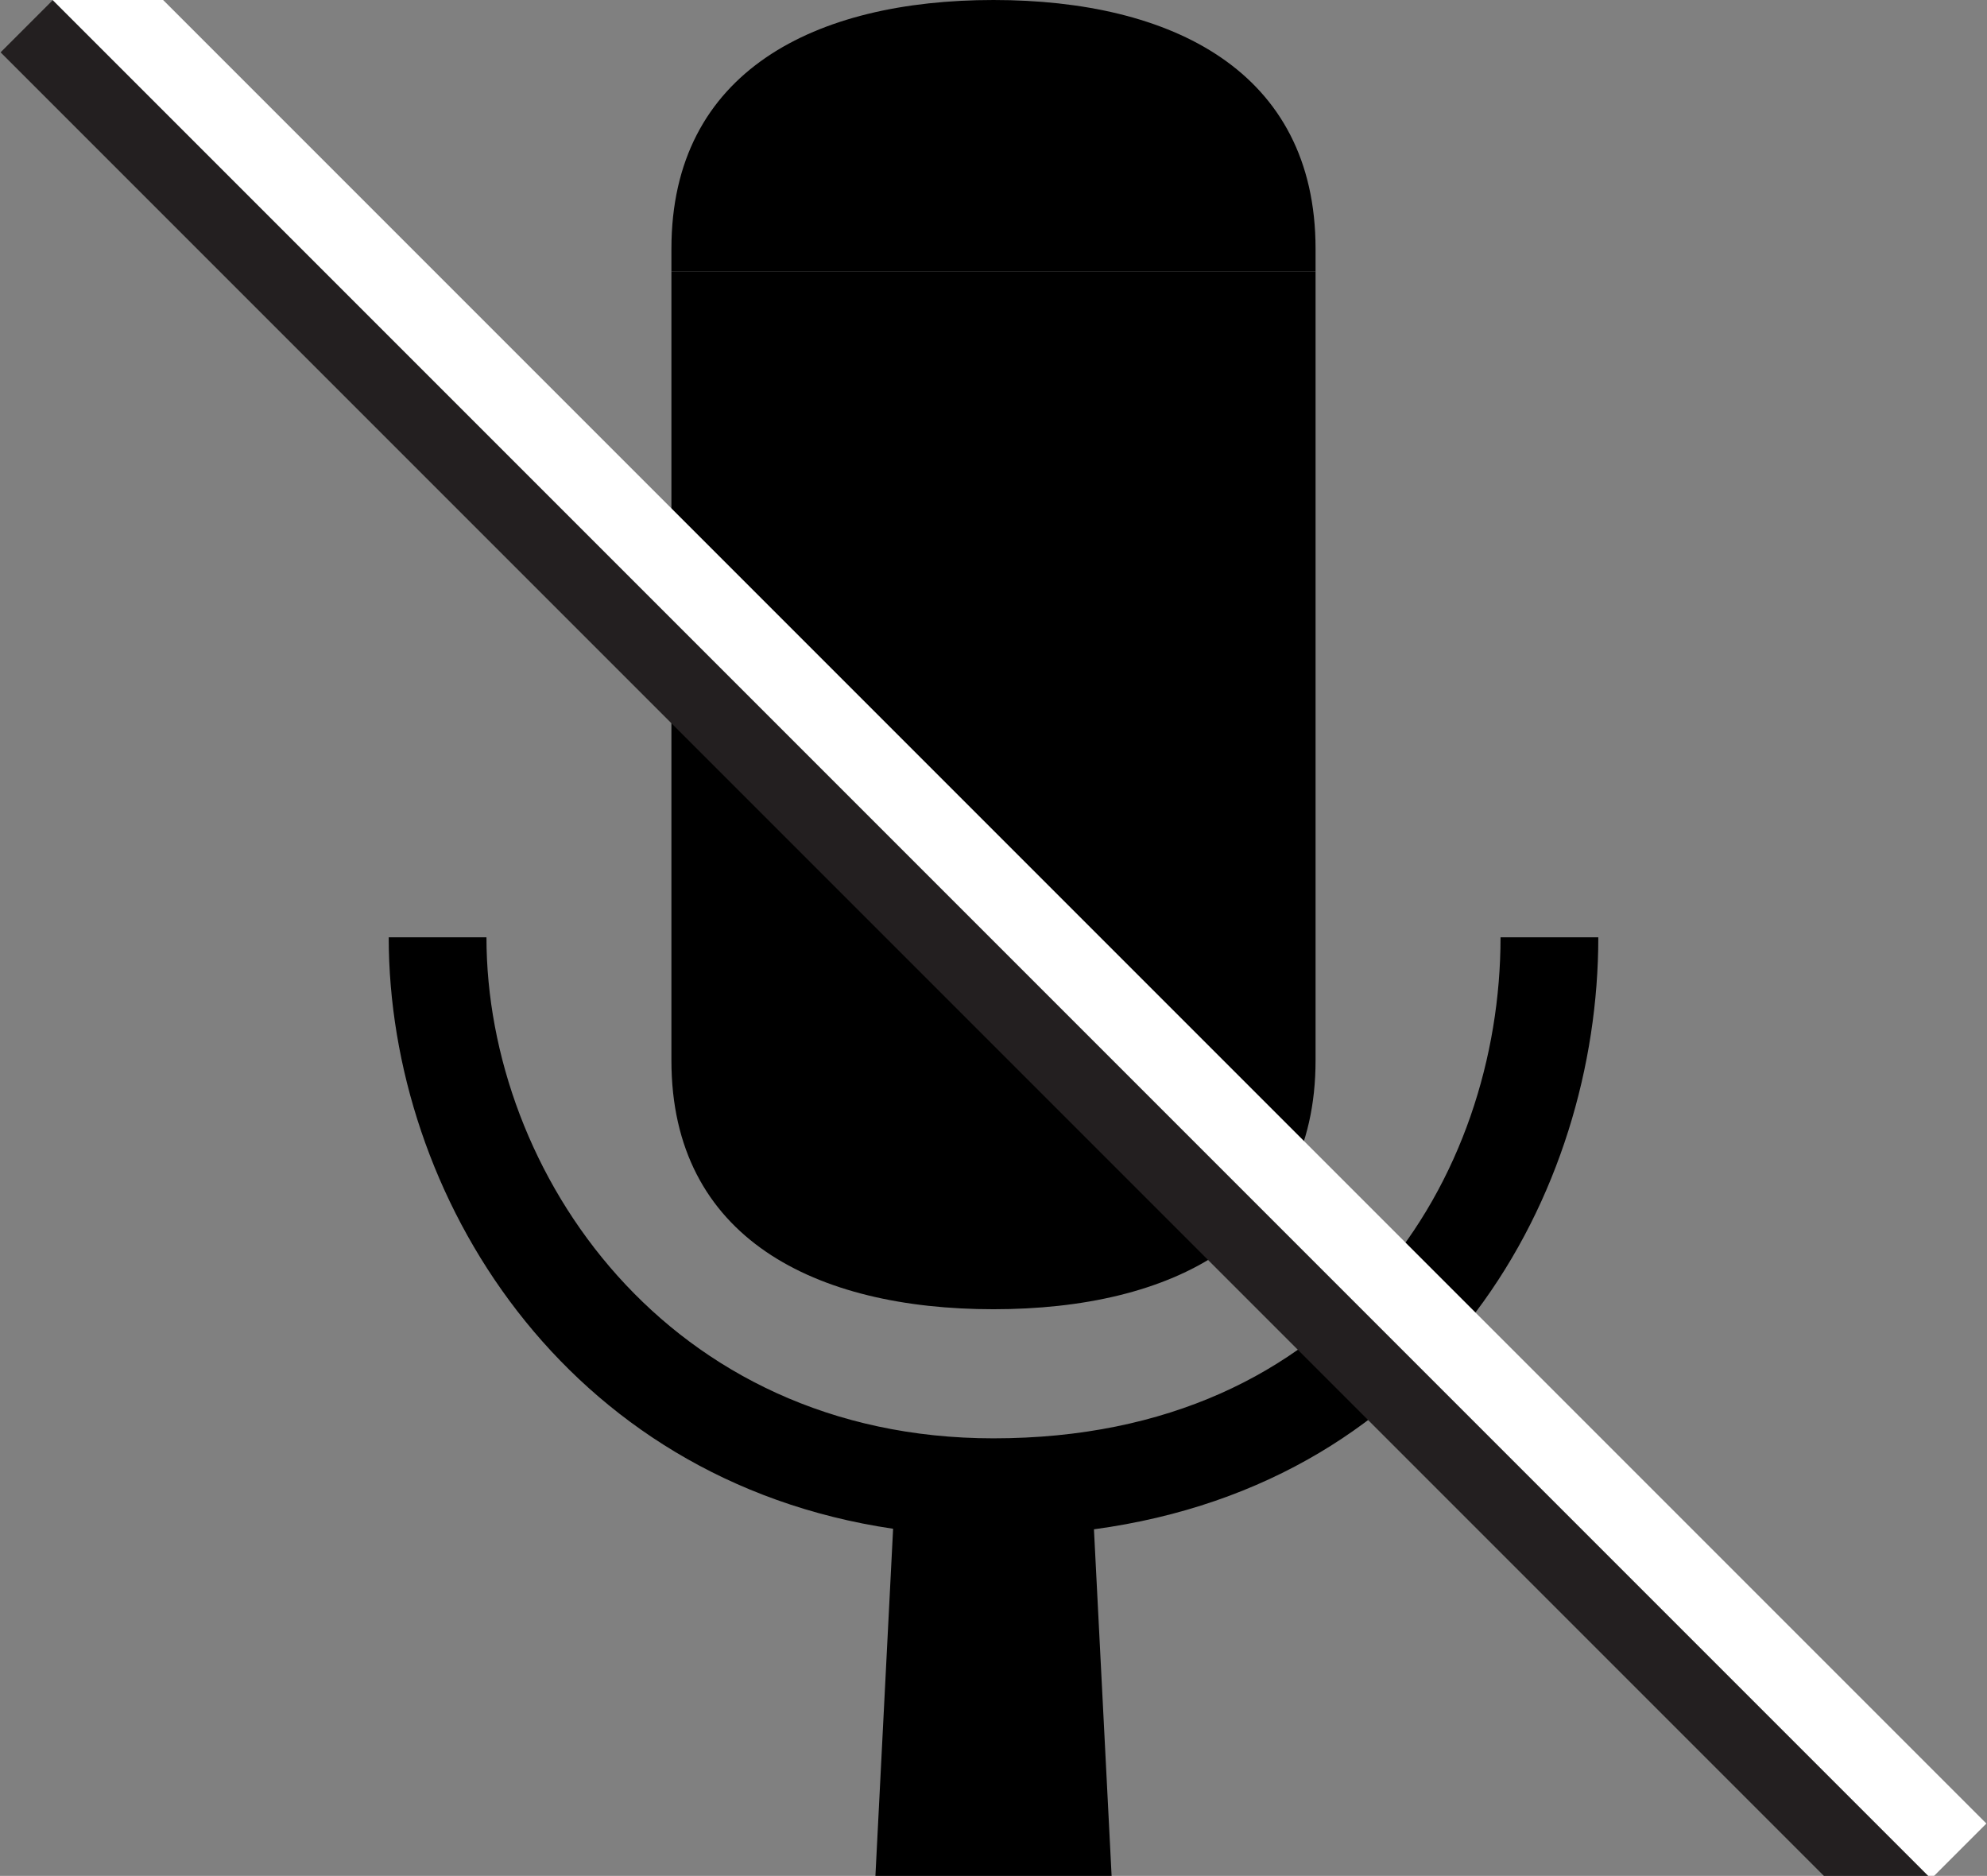 <?xml version="1.0" encoding="utf-8"?>
<!-- Generator: Adobe Illustrator 21.1.0, SVG Export Plug-In . SVG Version: 6.00 Build 0)  -->
<svg version="1.1" id="Layer_1" xmlns="http://www.w3.org/2000/svg" xmlns:xlink="http://www.w3.org/1999/xlink" x="0px" y="0px"
	 width="76.276px" height="72px" viewBox="0 0 76.276 72" enable-background="new 0 0 76.276 72" xml:space="preserve">
<rect x="0" y="0" width="76.276" height="72" fill="#808080" stroke="none"/>
<g>
	<g>
		<path d="M61.355,35.976h-3.753c0,9.153-6.038,19.23-19.464,19.23c-12.532,0-19.464-10.221-19.464-19.23h-3.752
			c0,9.857,6.706,20.833,19.362,22.701L33.605,72h9.067l-0.678-13.302C55.31,56.895,61.355,45.785,61.355,35.976z"/>
	</g>
	<g>
		<path d="M25.774,10.415v30.288c0,6.827,5.535,9.548,12.363,9.548c6.829,0,12.364-2.721,12.364-9.548V10.415H25.774z"/>
	</g>
	<g>
		<path d="M50.501,10.415V9.548C50.501,2.721,44.966,0,38.137,0c-6.828,0-12.363,2.721-12.363,9.548v0.867H50.501z"/>
	</g>
</g>
<g>
	<line fill="none" stroke="#231F20" stroke-width="3" stroke-miterlimit="10" x1="1.084" y1="0.948" x2="73.19" y2="73.054"/>
	<line fill="none" stroke="#FFFFFF" stroke-width="3" stroke-miterlimit="10" x1="3.086" y1="-1.054" x2="75.192" y2="71.052"/>
</g>
</svg>
